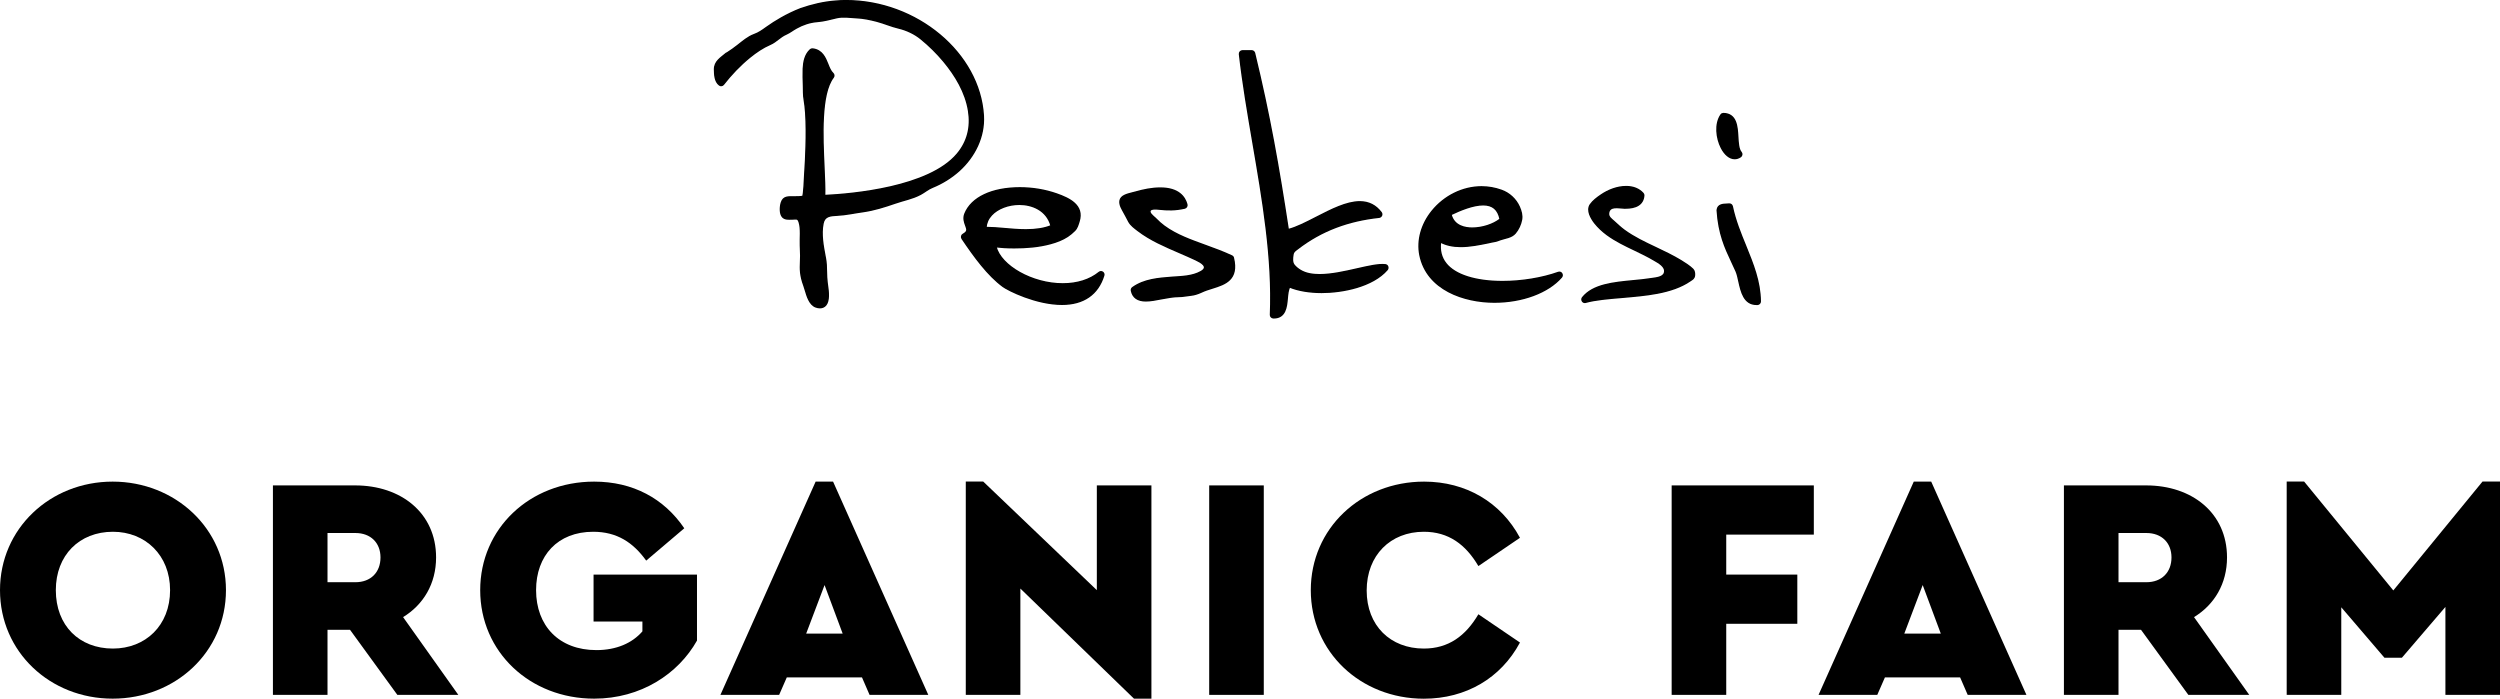 <svg xmlns="http://www.w3.org/2000/svg" xmlns:xlink="http://www.w3.org/1999/xlink" id="Layer_1" x="0px" y="0px" viewBox="0 0 422.74 118.14" xml:space="preserve"><g>	<path d="M0,99.79c0-10.41,8.48-18.35,19.05-18.35c10.57,0,19.16,7.94,19.16,18.35c0,10.47-8.59,18.35-19.16,18.35  C8.48,118.14,0,110.25,0,99.79 M28.76,99.79c0-5.9-4.19-9.87-9.66-9.87c-5.69,0-9.66,3.97-9.66,9.87c0,6.01,3.97,9.88,9.66,9.88  C24.58,109.66,28.76,105.8,28.76,99.79"></path>	<path d="M67.19,117.5l-8-11h-3.81v11h-9.23V82.08h13.9c7.78,0,13.69,4.67,13.69,12.18c0,4.45-2.15,8-5.58,10.09l9.34,13.15H67.19z   M55.38,98.45h4.72c2.58,0,4.24-1.66,4.24-4.19c0-2.47-1.66-4.13-4.24-4.13h-4.72V98.45z"></path>	<path d="M81.2,99.79c0-10.41,8.37-18.35,19.27-18.35c6.55,0,11.81,2.84,15.24,7.89l-6.44,5.47c-2.2-3.06-4.94-4.88-8.96-4.88  c-6.01,0-9.66,4.03-9.66,9.87c0,6.01,3.86,10.14,10.2,10.14c3.38,0,6.06-1.18,7.78-3.17v-1.66h-8.26v-7.94h17.49v11.16  c-3.17,5.64-9.5,9.82-17.39,9.82C89.62,118.14,81.2,110.25,81.2,99.79"></path>	<path d="M145.76,114.55h-12.72l-1.29,2.95h-9.93l16.1-36.06h2.95l16.1,36.06h-9.93L145.76,114.55z M139.43,98.93l-3.11,8.21h6.17  L139.43,98.93z"></path>	<polygon points="194.7,82.08 194.7,118.14 191.75,118.14 172.54,99.52 172.54,117.5 163.31,117.5 163.31,81.43 166.26,81.43   185.47,99.79 185.47,82.08  "></polygon>	<rect x="204.47" y="82.08" width="9.23" height="35.42"></rect>	<path d="M221.65,99.79c0-10.41,8.42-18.35,19.16-18.35c7.08,0,12.99,3.49,16.21,9.5l-7.03,4.78c-2.15-3.65-5.04-5.8-9.23-5.8  c-5.63,0-9.66,3.97-9.66,9.93c0,5.96,4.03,9.82,9.66,9.82c4.19,0,7.08-2.15,9.23-5.8l7.03,4.78c-3.22,6.01-9.12,9.5-16.26,9.5  C230.07,118.14,221.65,110.25,221.65,99.79"></path>	<polygon points="282.67,82.08 306.71,82.08 306.71,90.4 291.9,90.4 291.9,97.16 303.92,97.16 303.92,105.48 291.9,105.48   291.9,117.5 282.67,117.5  "></polygon>	<path d="M331.45,114.55h-12.72l-1.29,2.95h-9.93l16.1-36.06h2.95l16.1,36.06h-9.93L331.45,114.55z M325.12,98.93l-3.11,8.21h6.17  L325.12,98.93z"></path>	<path d="M370.04,117.5l-8-11h-3.81v11H349V82.08h13.9c7.78,0,13.68,4.67,13.68,12.18c0,4.45-2.15,8-5.58,10.09l9.34,13.15H370.04z   M358.23,98.45h4.72c2.57,0,4.24-1.66,4.24-4.19c0-2.47-1.66-4.13-4.24-4.13h-4.72V98.45z"></path>	<polygon points="422.74,81.43 422.74,117.5 413.51,117.5 413.51,102.63 406.15,111.22 403.2,111.22 395.9,102.69 395.9,117.5   386.67,117.5 386.67,81.43 389.62,81.43 404.7,99.84 419.78,81.43  "></polygon>	<path d="M234.26,44.78c-1.13-0.13-2.81,0.25-4.79,0.7c-2.02,0.46-4.32,0.98-6.32,0.98c-1.11,0-2.3-0.15-3.27-0.74  c-0.38-0.23-0.8-0.56-1.07-0.91c-0.36-0.47-0.28-1.17-0.19-1.73c0.08-0.54,0.35-0.67,0.76-0.99c4.11-3.18,8.7-4.81,13.82-5.36  c0.17-0.02,0.32-0.13,0.4-0.29c0.07-0.17,0.05-0.36-0.06-0.5c-0.9-1.2-2.1-1.81-3.6-1.81c-2.25,0-4.83,1.33-7.33,2.61  c-1.73,0.89-3.37,1.74-4.78,2.09c-1.62-10.61-3.15-19.35-5.7-29.85c-0.06-0.22-0.25-0.38-0.47-0.38h-1.57  c-0.14,0-0.27,0.06-0.37,0.17c-0.09,0.1-0.13,0.25-0.12,0.39c0.55,4.9,1.43,10.02,2.28,14.98c1.64,9.58,3.36,19.48,2.96,29.09  c-0.01,0.13,0.04,0.26,0.13,0.35c0.09,0.09,0.2,0.15,0.34,0.16h0.09c1.97,0,2.14-1.9,2.26-3.27c0.07-0.75,0.14-1.5,0.41-1.95  c1.44,0.6,3.34,0.92,5.41,0.92c3.57,0,8.62-1,11.08-3.84c0.11-0.14,0.15-0.33,0.09-0.5C234.6,44.93,234.44,44.8,234.26,44.78"></path>	<path fill="none" stroke="#000000" stroke-width="0.25" stroke-miterlimit="10" d="M234.26,44.78c-1.13-0.13-2.81,0.25-4.79,0.7  c-2.02,0.46-4.32,0.98-6.32,0.98c-1.11,0-2.3-0.15-3.27-0.74c-0.38-0.23-0.8-0.56-1.07-0.91c-0.36-0.47-0.28-1.17-0.19-1.73  c0.08-0.54,0.35-0.67,0.76-0.99c4.11-3.18,8.7-4.81,13.82-5.36c0.17-0.02,0.32-0.13,0.4-0.29c0.07-0.17,0.05-0.36-0.06-0.5  c-0.9-1.2-2.1-1.81-3.6-1.81c-2.25,0-4.83,1.33-7.33,2.61c-1.73,0.89-3.37,1.74-4.78,2.09c-1.62-10.61-3.15-19.35-5.7-29.85  c-0.06-0.22-0.25-0.38-0.47-0.38h-1.57c-0.14,0-0.27,0.06-0.37,0.17c-0.09,0.1-0.13,0.25-0.12,0.39c0.55,4.9,1.43,10.02,2.28,14.98  c1.64,9.58,3.36,19.48,2.96,29.09c-0.01,0.13,0.04,0.26,0.13,0.35c0.09,0.09,0.2,0.15,0.34,0.16h0.09c1.97,0,2.14-1.9,2.26-3.27  c0.07-0.75,0.14-1.5,0.41-1.95c1.44,0.6,3.34,0.92,5.41,0.92c3.57,0,8.62-1,11.08-3.84c0.11-0.14,0.15-0.33,0.09-0.5  C234.6,44.93,234.44,44.8,234.26,44.78"></path>	<path d="M293.33,26.81c0.34,0,0.67-0.11,0.98-0.32c0.12-0.08,0.19-0.2,0.21-0.35c0.02-0.14-0.02-0.28-0.12-0.39  c-0.44-0.51-0.5-1.59-0.56-2.63c-0.1-1.72-0.22-3.87-2.41-3.91c-0.17,0.01-0.32,0.07-0.41,0.21c-1.06,1.52-0.77,3.94,0.05,5.55  C291.66,26.13,292.48,26.81,293.33,26.81"></path>	<path fill="none" stroke="#000000" stroke-width="0.25" stroke-miterlimit="10" d="M293.33,26.81c0.34,0,0.67-0.11,0.98-0.32  c0.12-0.08,0.19-0.2,0.21-0.35c0.02-0.14-0.02-0.28-0.12-0.39c-0.44-0.51-0.5-1.59-0.56-2.63c-0.1-1.72-0.22-3.87-2.41-3.91  c-0.17,0.01-0.32,0.07-0.41,0.21c-1.06,1.52-0.77,3.94,0.05,5.55C291.66,26.13,292.48,26.81,293.33,26.81"></path>	<path d="M245.35,36.27c1.59-0.76,3.74-1.65,5.45-1.65c1.61,0,2.53,0.78,2.87,2.44c-1.14,0.91-3.02,1.52-4.7,1.52  C247.8,38.59,245.85,38.28,245.35,36.27 M263.52,46.07c-2.75,0.98-6.2,1.55-9.46,1.55c-4.56,0-8.05-1.11-9.58-3.07  c-0.78-0.99-1.09-2.21-0.9-3.64c0.94,0.51,2.08,0.76,3.43,0.76c1.56,0,3.17-0.33,4.6-0.62c0.38-0.08,0.76-0.18,1.16-0.24  c0.34-0.05,0.59-0.18,0.92-0.29c0.85-0.3,1.88-0.35,2.53-1.11c0.54-0.64,0.91-1.45,1.06-2.27c0.13-0.76-0.08-1.45-0.38-2.15  c-0.59-1.32-1.68-2.32-3.02-2.8c-1.08-0.39-2.21-0.59-3.36-0.59c-3.16,0-6.29,1.54-8.37,4.12c-1.79,2.22-2.53,4.92-2.04,7.41  c1.18,5.87,7.51,7.95,12.58,7.95c4.73,0,9.08-1.62,11.34-4.22c0.15-0.17,0.16-0.41,0.04-0.6C263.97,46.08,263.74,46,263.52,46.07"></path>	<path fill="none" stroke="#000000" stroke-width="0.25" stroke-miterlimit="10" d="M245.35,36.27c1.59-0.76,3.74-1.65,5.45-1.65  c1.61,0,2.53,0.78,2.87,2.44c-1.14,0.91-3.02,1.52-4.7,1.52C247.8,38.59,245.85,38.28,245.35,36.27 M263.52,46.07  c-2.75,0.98-6.2,1.55-9.46,1.55c-4.56,0-8.05-1.11-9.58-3.07c-0.78-0.99-1.09-2.21-0.9-3.64c0.94,0.51,2.08,0.76,3.43,0.76  c1.56,0,3.17-0.33,4.6-0.62c0.38-0.08,0.76-0.18,1.16-0.24c0.34-0.05,0.59-0.18,0.92-0.29c0.85-0.3,1.88-0.35,2.53-1.11  c0.54-0.64,0.91-1.45,1.06-2.27c0.13-0.76-0.08-1.45-0.38-2.15c-0.59-1.32-1.68-2.32-3.02-2.8c-1.08-0.39-2.21-0.59-3.36-0.59  c-3.16,0-6.29,1.54-8.37,4.12c-1.79,2.22-2.53,4.92-2.04,7.41c1.18,5.87,7.51,7.95,12.58,7.95c4.73,0,9.08-1.62,11.34-4.22  c0.15-0.17,0.16-0.41,0.04-0.6C263.97,46.08,263.74,46,263.52,46.07"></path>	<path d="M208.29,43.29c-1.41-0.67-2.95-1.23-4.44-1.77c-2.4-0.88-4.91-1.74-7-3.28c-0.48-0.36-0.95-0.76-1.36-1.2  c-0.27-0.28-0.93-0.76-1.03-1.12c-0.22-0.78,1.14-0.6,1.57-0.56c1.39,0.15,2.66,0.19,4.29-0.18c0.13-0.03,0.24-0.11,0.31-0.23  c0.07-0.12,0.09-0.26,0.05-0.39c-0.34-1.25-1.4-2.75-4.47-2.75c-1.42,0-2.83,0.29-4.19,0.68c-0.69,0.2-1.85,0.37-2.36,0.92  c-0.54,0.6-0.19,1.46,0.15,2.06c0.38,0.65,0.71,1.33,1.07,1.99c0.34,0.63,0.97,1.08,1.53,1.51c2.12,1.63,4.61,2.68,7.04,3.73  c0.92,0.4,1.85,0.8,2.76,1.23c0.84,0.4,2.32,1.18,0.88,2c-1.44,0.82-3.24,0.85-4.84,0.96c-2.36,0.18-4.79,0.36-6.73,1.76  c-0.15,0.11-0.23,0.31-0.19,0.5c0.23,1.14,1.05,1.72,2.43,1.72c0.8,0,1.72-0.18,2.69-0.37c0.98-0.18,1.99-0.37,2.87-0.37  c0.74,0,1.37-0.16,2.1-0.23c0.5-0.04,1.19-0.27,1.64-0.48c0.64-0.31,1.31-0.52,1.99-0.73c2.07-0.65,4.4-1.4,3.5-5.08  C208.53,43.48,208.43,43.35,208.29,43.29"></path>	<path fill="none" stroke="#000000" stroke-width="0.25" stroke-miterlimit="10" d="M208.29,43.29c-1.41-0.67-2.95-1.23-4.44-1.77  c-2.4-0.88-4.91-1.74-7-3.28c-0.48-0.36-0.95-0.76-1.36-1.2c-0.27-0.28-0.93-0.76-1.03-1.12c-0.22-0.78,1.14-0.6,1.57-0.56  c1.39,0.15,2.66,0.19,4.29-0.18c0.13-0.03,0.24-0.11,0.31-0.23c0.07-0.12,0.09-0.26,0.05-0.39c-0.34-1.25-1.4-2.75-4.47-2.75  c-1.42,0-2.83,0.29-4.19,0.68c-0.69,0.2-1.85,0.37-2.36,0.92c-0.54,0.6-0.19,1.46,0.15,2.06c0.38,0.65,0.71,1.33,1.07,1.99  c0.34,0.63,0.97,1.08,1.53,1.51c2.12,1.63,4.61,2.68,7.04,3.73c0.92,0.4,1.85,0.8,2.76,1.23c0.84,0.4,2.32,1.18,0.88,2  c-1.44,0.82-3.24,0.85-4.84,0.96c-2.36,0.18-4.79,0.36-6.73,1.76c-0.15,0.11-0.23,0.31-0.19,0.5c0.23,1.14,1.05,1.72,2.43,1.72  c0.8,0,1.72-0.18,2.69-0.37c0.98-0.18,1.99-0.37,2.87-0.37c0.74,0,1.37-0.16,2.1-0.23c0.5-0.04,1.19-0.27,1.64-0.48  c0.64-0.31,1.31-0.52,1.99-0.73c2.07-0.65,4.4-1.4,3.5-5.08C208.53,43.48,208.43,43.35,208.29,43.29"></path>	<path d="M295.17,41.58c-0.87-2.12-1.76-4.3-2.26-6.68c-0.05-0.25-0.29-0.42-0.54-0.39c-0.13,0.02-0.28,0.02-0.43,0.03  c-0.54,0.02-1.44,0.04-1.55,0.93c-0.01,0.03-0.01,0.07-0.01,0.09c0.25,3.99,1.37,6.38,2.45,8.68c0.25,0.52,0.5,1.05,0.74,1.6  c0.21,0.47,0.35,1.11,0.49,1.77c0.38,1.72,0.86,3.85,2.95,3.85c0.06,0,0.12,0,0.19,0c0.25-0.02,0.45-0.23,0.45-0.49  C297.62,47.61,296.43,44.68,295.17,41.58"></path>	<path fill="none" stroke="#000000" stroke-width="0.25" stroke-miterlimit="10" d="M295.17,41.58c-0.87-2.12-1.76-4.3-2.26-6.68  c-0.05-0.25-0.29-0.42-0.54-0.39c-0.13,0.02-0.28,0.02-0.43,0.03c-0.54,0.02-1.44,0.04-1.55,0.93c-0.01,0.03-0.01,0.07-0.01,0.09  c0.25,3.99,1.37,6.38,2.45,8.68c0.25,0.52,0.5,1.05,0.74,1.6c0.21,0.47,0.35,1.11,0.49,1.77c0.38,1.72,0.86,3.85,2.95,3.85  c0.06,0,0.12,0,0.19,0c0.25-0.02,0.45-0.23,0.45-0.49C297.62,47.61,296.43,44.68,295.17,41.58"></path>	<path d="M167.65,36.36c1.03-1.12,2.84-1.82,4.72-1.82c2.15,0,4.65,0.96,5.37,3.64c-1.12,0.46-2.52,0.69-4.27,0.69  c-1.26,0-2.51-0.11-3.72-0.22c-1.02-0.09-1.98-0.17-2.81-0.17h-0.23C166.77,37.7,167.07,36.99,167.65,36.36 M186.45,46.04  c-0.18-0.12-0.41-0.12-0.58,0.02c-1.58,1.28-3.71,1.95-6.16,1.95c-5.18,0-10.48-3.03-11.31-6.29c0.73,0.09,1.8,0.17,3.09,0.17  c2.05,0,4.14-0.16,6.13-0.7c1.01-0.27,2.03-0.65,2.91-1.23c0.42-0.28,0.81-0.61,1.17-0.97c0.43-0.42,0.57-0.97,0.75-1.54  c0.86-2.73-1.65-3.89-3.77-4.64c-1.99-0.7-4.12-1.04-6.22-1.04c-4.72,0-8.19,1.64-9.29,4.39c-0.3,0.76-0.06,1.42,0.14,1.96  c0.27,0.73,0.38,1.03-0.46,1.52c-0.12,0.06-0.21,0.18-0.23,0.31c-0.03,0.13,0,0.27,0.07,0.39c2.08,3.09,4.36,6.21,6.93,8.1  c0.87,0.64,5.58,3.01,9.96,3.01c3.63,0,6.07-1.68,7.05-4.87C186.7,46.39,186.62,46.17,186.45,46.04"></path>	<path fill="none" stroke="#000000" stroke-width="0.25" stroke-miterlimit="10" d="M167.65,36.36c1.03-1.12,2.84-1.82,4.72-1.82  c2.15,0,4.65,0.96,5.37,3.64c-1.12,0.46-2.52,0.69-4.27,0.69c-1.26,0-2.51-0.11-3.72-0.22c-1.02-0.09-1.98-0.17-2.81-0.17h-0.23  C166.77,37.7,167.07,36.99,167.65,36.36 M186.45,46.04c-0.18-0.12-0.41-0.12-0.58,0.02c-1.58,1.28-3.71,1.95-6.16,1.95  c-5.18,0-10.48-3.03-11.31-6.29c0.73,0.09,1.8,0.17,3.09,0.17c2.05,0,4.14-0.16,6.13-0.7c1.01-0.27,2.03-0.65,2.91-1.23  c0.42-0.28,0.81-0.61,1.17-0.97c0.43-0.42,0.57-0.97,0.75-1.54c0.86-2.73-1.65-3.89-3.77-4.64c-1.99-0.7-4.12-1.04-6.22-1.04  c-4.72,0-8.19,1.64-9.29,4.39c-0.3,0.76-0.06,1.42,0.14,1.96c0.27,0.73,0.38,1.03-0.46,1.52c-0.12,0.06-0.21,0.18-0.23,0.31  c-0.03,0.13,0,0.27,0.07,0.39c2.08,3.09,4.36,6.21,6.93,8.1c0.87,0.64,5.58,3.01,9.96,3.01c3.63,0,6.07-1.68,7.05-4.87  C186.7,46.39,186.62,46.17,186.45,46.04"></path>	<path d="M279.94,41.86c-1.82-0.86-3.66-1.73-5.29-2.92c-0.64-0.47-1.21-1.02-1.8-1.55c-0.37-0.33-0.88-0.68-0.86-1.24  c0.07-1.49,1.78-0.97,2.69-0.97c0.85,0,3.11,0,3.27-2.11c0.01-0.14-0.04-0.28-0.13-0.37c-0.68-0.75-1.66-1.14-2.84-1.14  c-1.52,0-3.05,0.6-4.29,1.46c-0.63,0.43-1.31,0.94-1.76,1.58c-0.67,0.99,0.14,2.32,0.74,3.1c0.6,0.75,1.3,1.4,2.07,1.97  c1.44,1.06,3.06,1.83,4.67,2.6c1.1,0.53,2.21,1.06,3.27,1.69c0.71,0.42,2.11,1.11,1.78,2.19c-0.24,0.78-1.47,0.86-2.1,0.96  c-1.05,0.17-2.11,0.27-3.17,0.37c-3.36,0.32-6.83,0.65-8.58,2.85c-0.13,0.17-0.14,0.4-0.02,0.58c0.09,0.14,0.24,0.22,0.4,0.22  c0.04,0,0.08-0.01,0.13-0.02c1.68-0.46,3.85-0.64,6.13-0.83c0.99-0.09,1.99-0.17,2.98-0.28c2.04-0.22,4.09-0.54,6.02-1.24  c0.89-0.33,1.76-0.74,2.55-1.29c0.38-0.26,0.66-0.38,0.72-0.88c0.04-0.34-0.01-0.8-0.27-1.05c-0.57-0.56-1.3-1.01-1.97-1.43  C282.89,43.26,281.41,42.56,279.94,41.86"></path>	<path fill="none" stroke="#000000" stroke-width="0.25" stroke-miterlimit="10" d="M279.94,41.86c-1.82-0.86-3.66-1.73-5.29-2.92  c-0.64-0.47-1.21-1.02-1.8-1.55c-0.37-0.33-0.88-0.68-0.86-1.24c0.07-1.49,1.78-0.97,2.69-0.97c0.85,0,3.11,0,3.27-2.11  c0.01-0.14-0.04-0.28-0.13-0.37c-0.68-0.75-1.66-1.14-2.84-1.14c-1.52,0-3.05,0.6-4.29,1.46c-0.63,0.43-1.31,0.94-1.76,1.58  c-0.67,0.99,0.14,2.32,0.74,3.1c0.6,0.75,1.3,1.4,2.07,1.97c1.44,1.06,3.06,1.83,4.67,2.6c1.1,0.53,2.21,1.06,3.27,1.69  c0.71,0.42,2.11,1.11,1.78,2.19c-0.24,0.78-1.47,0.86-2.1,0.96c-1.05,0.17-2.11,0.27-3.17,0.37c-3.36,0.32-6.83,0.65-8.58,2.85  c-0.13,0.17-0.14,0.4-0.02,0.58c0.09,0.14,0.24,0.22,0.4,0.22c0.04,0,0.08-0.01,0.13-0.02c1.68-0.46,3.85-0.64,6.13-0.83  c0.99-0.09,1.99-0.17,2.98-0.28c2.04-0.22,4.09-0.54,6.02-1.24c0.89-0.33,1.76-0.74,2.55-1.29c0.38-0.26,0.66-0.38,0.72-0.88  c0.04-0.34-0.01-0.8-0.27-1.05c-0.57-0.56-1.3-1.01-1.97-1.43C282.89,43.26,281.41,42.56,279.94,41.86"></path>	<path d="M166.27,19.54c-0.63-10.53-11.26-19.42-23.21-19.42c-0.59,0-1.17,0.02-1.76,0.08c-2.04,0.15-4.03,0.63-5.93,1.29  c-1.13,0.44-2.23,0.97-3.28,1.57c-0.87,0.49-1.71,1.03-2.52,1.61c-0.66,0.48-1.27,0.91-2.02,1.18c-1.09,0.4-1.91,1.14-2.8,1.83  c-0.55,0.43-1.18,0.89-1.77,1.26c-0.05,0.03-0.11,0.06-0.17,0.08c-0.93,0.79-2,1.38-1.98,2.73c0.02,0.86,0.04,2.04,0.83,2.62  c0.21,0.16,0.5,0.11,0.66-0.09c1.32-1.69,2.81-3.26,4.47-4.61c1.06-0.86,2.2-1.64,3.45-2.18c1.07-0.47,1.6-1.25,2.72-1.74  c0.61-0.27,1.11-0.69,1.72-1.02c1.06-0.6,2.3-1.01,3.51-1.1c1.18-0.09,2.17-0.39,3.3-0.65c1.09-0.25,2.27-0.04,3.38,0.01  c1.15,0.05,2.29,0.3,3.41,0.59c1.25,0.33,2.43,0.86,3.67,1.15c1.33,0.31,2.72,0.96,3.78,1.83c1.4,1.14,2.69,2.41,3.85,3.8  c1.99,2.39,3.71,5.24,4.21,8.38c0.45,2.8-0.2,5.27-1.93,7.32c-4.77,5.66-17.75,6.79-22.42,7.01c0.04-1.24-0.04-2.89-0.12-4.75  c-0.24-5.25-0.57-12.44,1.57-15.24c0.16-0.2,0.13-0.49-0.05-0.66c-0.39-0.36-0.63-0.94-0.87-1.56c-0.43-1.07-0.95-2.39-2.56-2.57  c-0.14-0.01-0.27,0.03-0.38,0.12c-0.9,0.82-1.13,2.03-1.19,3.2c-0.04,0.95,0,1.91,0.03,2.86c0.03,0.84-0.02,1.59,0.13,2.41  c0.13,0.72,0.19,1.46,0.25,2.2c0.12,1.89,0.12,3.8,0.06,5.7c-0.04,1.59-0.12,3.17-0.23,4.76c-0.02,0.31-0.14,3.64-0.35,3.68  c-0.35,0.07-0.92,0.08-1.4,0.08c-1.01,0-1.86-0.12-2.2,0.98c-0.2,0.63-0.29,1.89,0.22,2.41c0.43,0.43,1.04,0.34,1.58,0.34  c0.78-0.01,0.98-0.19,1.22,0.53c0.36,1.11,0.15,2.78,0.2,3.94c0.01,0.29,0.02,0.49,0.02,0.54c0.06,0.89,0.04,1.59,0.01,2.21  c-0.05,1.23-0.09,2.28,0.58,4.08c0.07,0.2,0.14,0.44,0.22,0.7c0.32,1.09,0.72,2.45,1.75,2.85c0.26,0.1,0.51,0.14,0.73,0.14  c0.39,0,0.72-0.15,0.96-0.43c0.6-0.72,0.48-2.12,0.27-3.52l-0.03-0.2c-0.09-0.62-0.1-1.26-0.12-1.92  c-0.01-0.76-0.03-1.55-0.18-2.32l-0.04-0.2c-0.34-1.83-0.73-3.79-0.36-5.64c0.25-1.28,1.22-1.35,2.42-1.41  c1.42-0.06,3-0.42,4.42-0.61c1.82-0.26,3.58-0.82,5.32-1.42c1.53-0.54,2.9-0.74,4.35-1.51c0.69-0.37,1.26-0.89,2-1.18  c1.64-0.67,3.17-1.61,4.5-2.8C164.78,26.5,166.48,23.15,166.27,19.54"></path>	<path fill="none" stroke="#000000" stroke-width="0.25" stroke-miterlimit="10" d="M166.27,19.54  c-0.63-10.53-11.26-19.42-23.21-19.42c-0.59,0-1.17,0.02-1.76,0.08c-2.04,0.15-4.03,0.63-5.93,1.29c-1.13,0.44-2.23,0.97-3.28,1.57  c-0.87,0.49-1.71,1.03-2.52,1.61c-0.66,0.48-1.27,0.91-2.02,1.18c-1.09,0.4-1.91,1.14-2.8,1.83c-0.55,0.43-1.18,0.89-1.77,1.26  c-0.05,0.03-0.11,0.06-0.17,0.08c-0.93,0.79-2,1.38-1.98,2.73c0.02,0.86,0.04,2.04,0.83,2.62c0.21,0.16,0.5,0.11,0.66-0.09  c1.32-1.69,2.81-3.26,4.47-4.61c1.06-0.86,2.2-1.64,3.45-2.18c1.07-0.47,1.6-1.25,2.72-1.74c0.61-0.27,1.11-0.69,1.72-1.02  c1.06-0.6,2.3-1.01,3.51-1.1c1.18-0.09,2.17-0.39,3.3-0.65c1.09-0.25,2.27-0.04,3.38,0.01c1.15,0.05,2.29,0.3,3.41,0.59  c1.25,0.33,2.43,0.86,3.67,1.15c1.33,0.31,2.72,0.96,3.78,1.83c1.4,1.14,2.69,2.41,3.85,3.8c1.99,2.39,3.71,5.24,4.21,8.38  c0.45,2.8-0.2,5.27-1.93,7.32c-4.77,5.66-17.75,6.79-22.42,7.01c0.04-1.24-0.04-2.89-0.12-4.75c-0.24-5.25-0.57-12.44,1.57-15.24  c0.16-0.2,0.13-0.49-0.05-0.66c-0.39-0.36-0.63-0.94-0.87-1.56c-0.43-1.07-0.95-2.39-2.56-2.57c-0.14-0.01-0.27,0.03-0.38,0.12  c-0.9,0.82-1.13,2.03-1.19,3.2c-0.04,0.95,0,1.91,0.03,2.86c0.03,0.84-0.02,1.59,0.13,2.41c0.13,0.72,0.19,1.46,0.25,2.2  c0.12,1.89,0.12,3.8,0.06,5.7c-0.04,1.59-0.12,3.17-0.23,4.76c-0.02,0.31-0.14,3.64-0.35,3.68c-0.35,0.07-0.92,0.08-1.4,0.08  c-1.01,0-1.86-0.12-2.2,0.98c-0.2,0.63-0.29,1.89,0.22,2.41c0.43,0.43,1.04,0.34,1.58,0.34c0.78-0.01,0.98-0.19,1.22,0.53  c0.36,1.11,0.15,2.78,0.2,3.94c0.01,0.29,0.02,0.49,0.02,0.54c0.06,0.89,0.04,1.59,0.01,2.21c-0.05,1.23-0.09,2.28,0.58,4.08  c0.07,0.2,0.14,0.44,0.22,0.7c0.32,1.09,0.72,2.45,1.75,2.85c0.26,0.1,0.51,0.14,0.73,0.14c0.39,0,0.72-0.15,0.96-0.43  c0.6-0.72,0.48-2.12,0.27-3.52l-0.03-0.2c-0.09-0.62-0.1-1.26-0.12-1.92c-0.01-0.76-0.03-1.55-0.18-2.32l-0.04-0.2  c-0.34-1.83-0.73-3.79-0.36-5.64c0.25-1.28,1.22-1.35,2.42-1.41c1.42-0.06,3-0.42,4.42-0.61c1.82-0.26,3.58-0.82,5.32-1.42  c1.53-0.54,2.9-0.74,4.35-1.51c0.69-0.37,1.26-0.89,2-1.18c1.64-0.67,3.17-1.61,4.5-2.8C164.78,26.5,166.48,23.15,166.27,19.54"></path></g></svg>